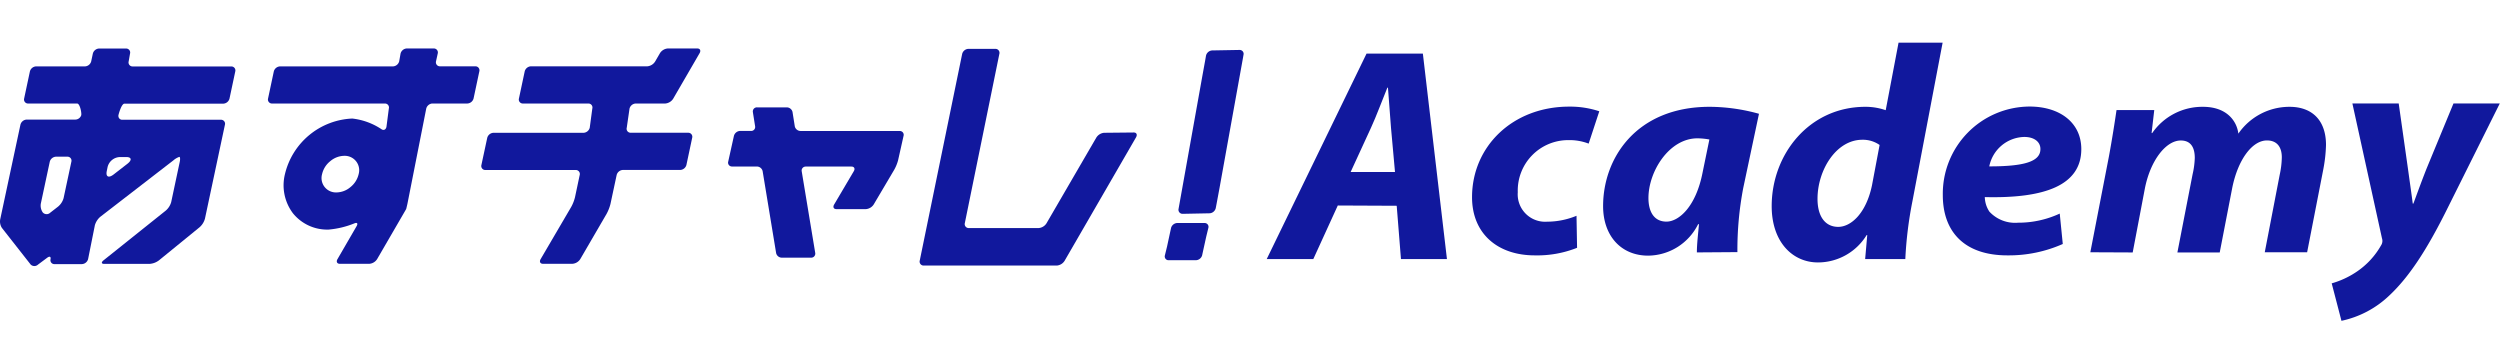 <svg id="グループ_7798" data-name="グループ 7798" xmlns="http://www.w3.org/2000/svg" width="281.991" height="41" viewBox="0 0 281.991 41">
  <g id="グループ_8286" data-name="グループ 8286">
    <!-- <rect id="長方形_1502" data-name="長方形 1502" width="281.968" height="41" transform="translate(0.023)" fill="#fff"/> -->
    <g id="グループ_5518" data-name="グループ 5518" transform="translate(0 4.811)">
      <path id="パス_1563" data-name="パス 1563" d="M14.667,123.29a.451.451,0,0,0-.311-.556.476.476,0,0,0-.139-.017H11.165a.763.763,0,0,0-.693.573l-.184.869a.759.759,0,0,1-.693.572H4.066a.762.762,0,0,0-.694.573l-.649,3.051a.452.452,0,0,0,.32.55.493.493,0,0,0,.13.015H8.7c.312,0,.519,1.037.466,1.311a.71.71,0,0,1-.679.5H3a.763.763,0,0,0-.694.572L.023,141.985a1.328,1.328,0,0,0,.2.976l3.241,4.127a.6.6,0,0,0,.824,0l1.022-.762c.283-.214.452-.145.39.16a.441.441,0,0,0,.321.536.425.425,0,0,0,.137.013H9.206a.761.761,0,0,0,.732-.573l.763-3.813a1.972,1.972,0,0,1,.625-.962l8.238-6.361a2.006,2.006,0,0,1,.665-.389c.09,0,.113.259.044.572l-.961,4.523a1.965,1.965,0,0,1-.618.969l-7.017,5.607c-.275.221-.245.4.076.4h5.119a1.974,1.974,0,0,0,1.06-.4l4.577-3.73a1.991,1.991,0,0,0,.61-.976l2.25-10.58a.449.449,0,0,0-.311-.555.44.44,0,0,0-.139-.017H13.827a.427.427,0,0,1-.47-.379.408.408,0,0,1,0-.125c.061-.274.365-1.311.679-1.311H25.194a.763.763,0,0,0,.693-.573l.648-3.051a.45.45,0,0,0-.311-.556.471.471,0,0,0-.139-.017H14.933a.45.45,0,0,1-.419-.572Zm-9.054,12.2a.763.763,0,0,1,.694-.573H7.6a.449.449,0,0,1,.466.433.421.421,0,0,1-.017.139l-.876,4.1a1.918,1.918,0,0,1-.627.962l-.876.679a.586.586,0,0,1-.823,0l-.038-.046a1.369,1.369,0,0,1-.206-.969Zm8.619-.534c.617,0,.679.343.137.763L12.8,136.935c-.542.413-.878.252-.763-.365l.1-.488A1.471,1.471,0,0,1,13.5,134.96Z" transform="translate(0 -122.054)" fill="#11189d"/>
      <path id="パス_1564" data-name="パス 1564" d="M53.2,128.919a.764.764,0,0,0,.763-.573l.648-3.051a.45.45,0,0,0-.311-.555.439.439,0,0,0-.139-.017H50.185a.45.45,0,0,1-.472-.425.44.44,0,0,1,.015-.147l.192-.869a.45.45,0,0,0-.311-.555.442.442,0,0,0-.139-.017h-3.05a.764.764,0,0,0-.694.58l-.153.869a.763.763,0,0,1-.693.573H32.123a.763.763,0,0,0-.694.572l-.648,3.051a.452.452,0,0,0,.321.55.473.473,0,0,0,.13.015H43.954a.449.449,0,0,1,.45.572l-.267,2.052c-.061.32-.312.443-.549.282a7.406,7.406,0,0,0-3.31-1.212,8.17,8.17,0,0,0-7.59,6.262,5.243,5.243,0,0,0,.9,4.424,4.967,4.967,0,0,0,4.027,1.839,9.973,9.973,0,0,0,2.9-.7c.312-.13.427,0,.259.305l-2.158,3.722c-.176.291-.054.534.259.534H42.2a1.152,1.152,0,0,0,.885-.534l2.96-5.1c.175-.3.32-.549.32-.557s.069-.274.138-.587l2.12-10.732a.766.766,0,0,1,.672-.572ZM41,136.882a2.612,2.612,0,0,1-.916,1.457,2.488,2.488,0,0,1-1.586.61,1.623,1.623,0,0,1-1.685-1.562,1.6,1.6,0,0,1,.061-.5,2.6,2.6,0,0,1,.914-1.457,2.49,2.49,0,0,1,1.586-.61,1.625,1.625,0,0,1,1.686,1.562,1.685,1.685,0,0,1-.06.5" transform="translate(-0.545 -122.054)" fill="#11189d"/>
      <path id="パス_1565" data-name="パス 1565" d="M72.048,129.491a.762.762,0,0,1,.694-.572h3.341a1.176,1.176,0,0,0,.885-.534l2.982-5.141c.176-.3.053-.534-.259-.534H76.365a1.148,1.148,0,0,0-.885.534l-.549.946a1.16,1.16,0,0,1-.884.534H60.911a.76.76,0,0,0-.686.572l-.649,3.051a.451.451,0,0,0,.311.556.476.476,0,0,0,.139.017H67.4a.449.449,0,0,1,.45.572l-.29,2.159a.763.763,0,0,1-.694.572H56.685a.763.763,0,0,0-.687.572l-.655,3.052a.45.45,0,0,0,.458.572H65.977a.451.451,0,0,1,.467.433.442.442,0,0,1-.017.138l-.526,2.487a4.45,4.45,0,0,1-.435,1.114l-3.44,5.873c-.175.29-.053.534.259.534H65.61a1.159,1.159,0,0,0,.885-.534l2.967-5.1a4.823,4.823,0,0,0,.434-1.106l.7-3.272a.762.762,0,0,1,.693-.573h6.484a.763.763,0,0,0,.694-.572l.648-3.051a.451.451,0,0,0-.311-.556.446.446,0,0,0-.139-.017H72.186a.45.45,0,0,1-.45-.572Z" transform="translate(-1.04 -122.054)" fill="#11189d"/>
      <path id="パス_1566" data-name="パス 1566" d="M126.534,132.222a1.162,1.162,0,0,0-.885.541l-5.622,9.672a1.154,1.154,0,0,1-.885.534h-7.872a.451.451,0,0,1-.467-.433.445.445,0,0,1,.017-.139l3.891-19.07a.45.45,0,0,0-.311-.555.445.445,0,0,0-.139-.017H111.21a.761.761,0,0,0-.693.572l-4.783,23.3a.45.45,0,0,0,.45.572h15a1.148,1.148,0,0,0,.884-.533l8.063-13.936c.167-.3.053-.541-.259-.541Z" transform="translate(-1.988 -122.055)" fill="#11189d"/>
      <path id="パス_1567" data-name="パス 1567" d="M90.965,129.992a.671.671,0,0,0-.656-.518H86.983a.457.457,0,0,0-.493.416.44.44,0,0,0,0,.1l.259,1.634a.448.448,0,0,1-.39.507.486.486,0,0,1-.1,0H85.053a.756.756,0,0,0-.694.547l-.648,2.92a.428.428,0,0,0,.31.531.464.464,0,0,0,.139.016h2.777a.673.673,0,0,1,.656.518l1.525,9.254a.665.665,0,0,0,.648.511h3.272a.46.46,0,0,0,.493-.418.423.423,0,0,0,0-.093L92,136.669a.447.447,0,0,1,.382-.512.5.5,0,0,1,.106-.006h5.125c.313,0,.435.234.267.518l-2.227,3.773c-.16.285-.046.511.274.511h3.3a1.157,1.157,0,0,0,.885-.511l2.326-3.933a4.616,4.616,0,0,0,.435-1.066l.618-2.759a.429.429,0,0,0-.311-.531.462.462,0,0,0-.139-.016H91.88a.673.673,0,0,1-.656-.511Z" transform="translate(-1.572 -122.174)" fill="#11189d"/>
      <path id="パス_1568" data-name="パス 1568" d="M142.31,122.88l-3.051.054a.763.763,0,0,0-.687.587l-.091.526-.32,1.762L135.476,140.8a.458.458,0,0,0,.338.552.427.427,0,0,0,.128.013l3.051-.061a.764.764,0,0,0,.679-.588l.1-.525.328-1.762,2.631-14.592.069-.4a.442.442,0,0,0-.311-.542.462.462,0,0,0-.146-.016" transform="translate(-2.538 -122.057)" fill="#11189d"/>
      <path id="パス_1569" data-name="パス 1569" d="M138.346,143.335H135.3a.762.762,0,0,0-.694.534l-.107.488-.351,1.632L133.9,147a.428.428,0,0,0,.45.534H137.4A.763.763,0,0,0,138.1,147l.106-.488.359-1.632.245-1.007a.428.428,0,0,0-.45-.534" transform="translate(-2.508 -122.993)" fill="#11189d"/>
      <path id="パス_1570" data-name="パス 1570" d="M153.634,140.432l-2.761,6.041h-5.255L156.877,123.3h6.353l2.716,23.173h-5.187l-.48-6.01Zm6.453-3.776-.45-4.973c-.1-1.274-.237-3.128-.344-4.539h-.069c-.58,1.412-1.235,3.2-1.853,4.539l-2.289,4.973Z" transform="translate(-2.736 -122.064)" fill="#11189d"/>
      <path id="パス_1571" data-name="パス 1571" d="M181.063,145.312a12.144,12.144,0,0,1-4.776.854c-4.156,0-7.071-2.429-7.071-6.565,0-5.712,4.577-10.213,10.953-10.213a10.449,10.449,0,0,1,3.4.525l-1.2,3.648a6.02,6.02,0,0,0-2.289-.395,5.687,5.687,0,0,0-5.705,5.88,3.091,3.091,0,0,0,3.3,3.32A8.718,8.718,0,0,0,181,141.7Z" transform="translate(-3.175 -122.172)" fill="#11189d"/>
      <path id="パス_1572" data-name="パス 1572" d="M194.861,145.833c0-.949.137-2.036.237-3.181H195a6.357,6.357,0,0,1-5.637,3.545c-3.051,0-5.079-2.232-5.079-5.588,0-5.413,3.745-11.2,12.021-11.2a21.039,21.039,0,0,1,5.561.788l-1.777,8.382a37.139,37.139,0,0,0-.656,7.221Zm1.411-12.737a8.147,8.147,0,0,0-1.343-.132c-3.2,0-5.53,3.743-5.53,6.734,0,1.575.656,2.662,2.029,2.662s3.318-1.634,4.08-5.551Z" transform="translate(-3.46 -122.173)" fill="#11189d"/>
      <path id="パス_1573" data-name="パス 1573" d="M222.947,122.042l-3.4,17.857a44.274,44.274,0,0,0-.808,6.552h-4.531l.237-2.707h-.069a6.445,6.445,0,0,1-5.492,3.089c-2.853,0-5.218-2.289-5.218-6.354,0-5.836,4.219-11.2,10.572-11.2a6.9,6.9,0,0,1,2.289.382l1.449-7.62Zm-7.109,11.541a3.268,3.268,0,0,0-1.953-.587c-2.952,0-5.05,3.433-5.05,6.659,0,2.029.893,3.166,2.335,3.166s3.157-1.525,3.813-4.706Z" transform="translate(-3.826 -122.042)" fill="#11189d"/>
      <path id="パス_1574" data-name="パス 1574" d="M236.866,144.882a15,15,0,0,1-6.254,1.284c-4.806,0-7.278-2.627-7.278-6.8a9.836,9.836,0,0,1,9.786-9.987c3.4,0,5.836,1.808,5.836,4.8,0,4.1-4.157,5.581-10.885,5.413a3.074,3.074,0,0,0,.519,1.642,3.947,3.947,0,0,0,3.227,1.247,11.08,11.08,0,0,0,4.706-1.029Zm-2.524-10.723c0-.788-.687-1.35-1.815-1.35a4.117,4.117,0,0,0-3.952,3.32c3.814,0,5.767-.5,5.767-1.941Z" transform="translate(-4.192 -122.172)" fill="#11189d"/>
      <path id="パス_1575" data-name="パス 1575" d="M240.325,145.816l2.1-10.823c.374-2.033.649-3.811.855-5.218h4.256l-.3,2.595h.069a6.871,6.871,0,0,1,5.735-2.959c2.678,0,3.814,1.61,3.982,3.025a6.992,6.992,0,0,1,5.767-3.025c2.608,0,4.119,1.574,4.119,4.3a16.768,16.768,0,0,1-.306,2.755l-1.823,9.35H260l1.686-8.746a9.826,9.826,0,0,0,.237-1.967c0-1.115-.511-1.9-1.678-1.9-1.648,0-3.265,2.135-3.913,5.349l-1.412,7.287h-4.775l1.716-8.826a9.206,9.206,0,0,0,.245-1.837c0-1.078-.374-1.967-1.579-1.967-1.686,0-3.432,2.266-4.05,5.414l-1.373,7.215Z" transform="translate(-4.543 -122.173)" fill="#11189d"/>
      <path id="パス_1576" data-name="パス 1576" d="M275.6,129.807l1.037,7.315c.237,1.716.412,2.914.549,3.982h.069c.374-1,.763-2.1,1.472-3.913l3.051-7.384H287l-6.01,12.051c-2.227,4.462-4.218,7.521-6.453,9.612a11.151,11.151,0,0,1-5.394,2.852l-1.1-4.226a9.823,9.823,0,0,0,2.852-1.335,8.8,8.8,0,0,0,2.708-2.937.921.921,0,0,0,.107-.823l-3.334-15.195Z" transform="translate(-5.035 -122.946)" fill="#11189d"/>
    </g>
  </g>
</svg>
